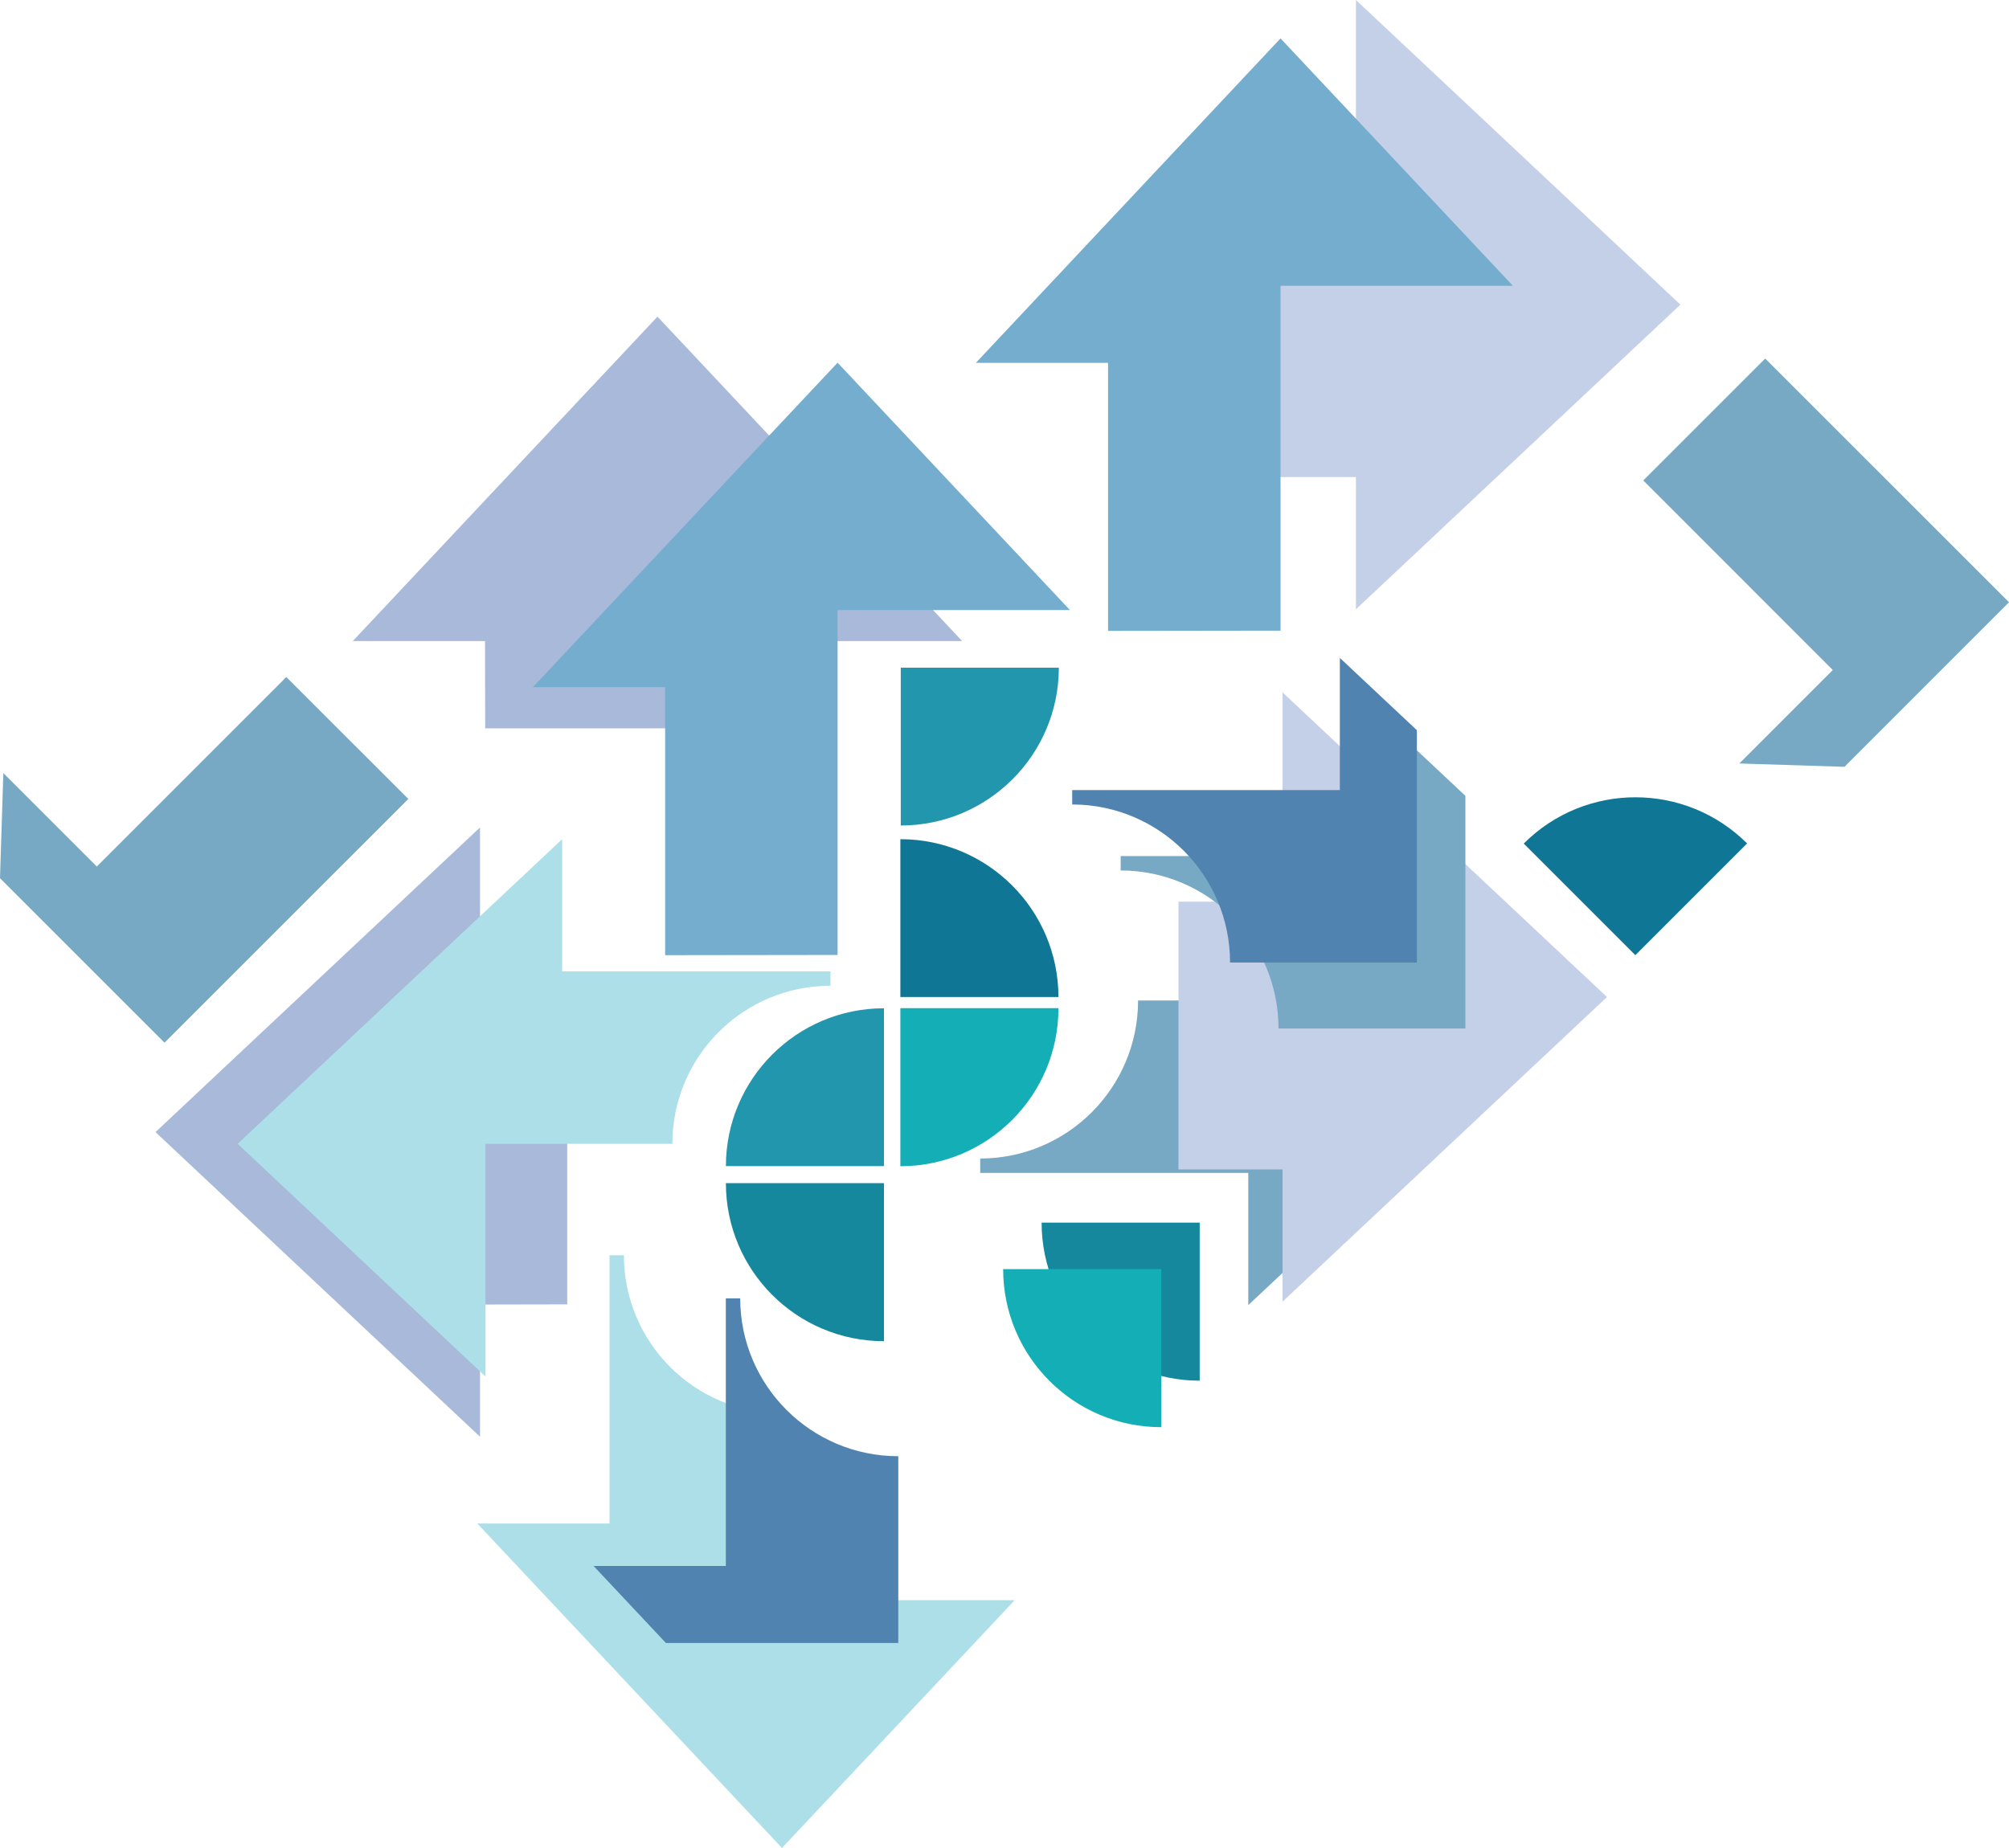<?xml version="1.0" encoding="UTF-8"?>
<svg id="Layer_2" data-name="Layer 2" xmlns="http://www.w3.org/2000/svg" viewBox="0 0 349.47 321.51">
  <defs>
    <style>
      .cls-1 {
        fill: #14afb6;
      }

      .cls-1, .cls-2, .cls-3, .cls-4, .cls-5, .cls-6, .cls-7, .cls-8, .cls-9, .cls-10 {
        stroke-width: 0px;
      }

      .cls-2 {
        fill: #c4d0e8;
      }

      .cls-3 {
        fill: #75adcf;
      }

      .cls-4 {
        fill: #2196ac;
      }

      .cls-5 {
        fill: #78a9c4;
      }

      .cls-6 {
        fill: #a8b9da;
      }

      .cls-7 {
        fill: #16889d;
      }

      .cls-8 {
        fill: #5083af;
      }

      .cls-9 {
        fill: #0f7795;
      }

      .cls-10 {
        fill: #addfe9;
      }
    </style>
  </defs>
  <g id="Layer_1-2" data-name="Layer 1">
    <g>
      <polygon class="cls-6" points="131.03 126.71 84.4 126.71 84.37 111.53 61.37 111.53 114.37 55.09 167.37 111.53 144.37 111.53 144.37 116.23 131.03 103.71 131.03 126.71"/>
      <polygon class="cls-3" points="145.7 106.14 186.12 106.14 145.7 63.1 92.7 119.55 115.7 119.55 115.7 166.18 145.7 166.14 145.7 106.14"/>
      <polygon class="cls-2" points="292.31 53 235.87 0 235.87 23 228.19 23 240.77 36.41 217.77 36.41 217.77 83 235.87 83 235.87 106 292.31 53"/>
      <path class="cls-9" d="M156.62,146v27.46h27.5c-.02-15.17-12.32-27.46-27.5-27.46Z"/>
      <path class="cls-4" d="M156.69,143.62v-27.46h27.5c-.02,15.17-12.32,27.46-27.5,27.46Z"/>
      <path class="cls-7" d="M153.77,233.34c-15.19,0-27.5-12.31-27.5-27.5h27.5v27.5Z"/>
      <polygon class="cls-6" points="98.67 180.3 98.67 226.93 83.5 226.96 83.5 249.96 27.05 196.96 83.5 143.96 83.5 166.96 88.19 166.96 75.67 180.3 98.67 180.3"/>
      <path class="cls-10" d="M97.79,169h46.67s0,2.5,0,2.5c-15.19,0-27.5,12.31-27.5,27.5h-32.51s0,40.48,0,40.48l-43.11-40.48,56.45-53v23Z"/>
      <path class="cls-1" d="M156.62,202.9c15.19,0,27.5-12.31,27.5-27.5h-27.5v27.5Z"/>
      <polygon class="cls-3" points="222.75 49.72 263.17 49.72 222.75 6.68 169.75 63.13 192.75 63.13 192.75 109.76 222.75 109.72 222.75 49.72"/>
      <path class="cls-5" d="M197.97,174.06c0,15.18-12.29,27.48-27.46,27.5v2.5s46.63,0,46.63,0v23s13.34-12.52,13.34-12.52v-40.48s-32.51,0-32.51,0h0Z"/>
      <polygon class="cls-2" points="279.54 173.46 223.1 120.46 223.1 143.46 215.42 143.46 228 156.87 205 156.87 205 203.46 223.1 203.46 223.1 226.46 279.54 173.46"/>
      <polygon class="cls-5" points="28.62 181.4 71.03 139 49.81 117.79 16.84 150.76 .58 134.5 0 152.78 28.62 181.4"/>
      <path class="cls-9" d="M265.05,146.76l19.42,19.42,19.44-19.44c-10.74-10.71-28.13-10.71-38.86.03Z"/>
      <path class="cls-4" d="M153.77,175.42v27.46h-27.5c.02-15.17,12.32-27.46,27.5-27.46Z"/>
      <path class="cls-7" d="M208.69,240.21c-15.19,0-27.5-12.31-27.5-27.5h27.5v27.5Z"/>
      <path class="cls-1" d="M202,248.3c-15.19,0-27.5-12.31-27.5-27.5h27.5v27.5Z"/>
      <polygon class="cls-5" points="349.47 104.78 307.06 62.38 285.85 83.59 318.82 116.57 302.56 132.83 320.85 133.41 349.47 104.78"/>
      <path class="cls-10" d="M106.03,265.06v-46.67s2.5,0,2.5,0c0,15.19,12.31,27.5,27.5,27.5v32.51s40.48,0,40.48,0l-40.48,43.11-53-56.45h23Z"/>
      <path class="cls-5" d="M222.4,178.94c0-15.18-12.29-27.48-27.46-27.5v-2.5s46.63,0,46.63,0v-23s13.34,12.52,13.34,12.52v40.48s-32.51,0-32.51,0h0Z"/>
      <path class="cls-8" d="M115.85,285.85h40.41s0-32.5,0-32.5c-15.18,0-27.48-12.29-27.5-27.46h-2.5s0,46.56,0,46.56h-23s12.59,13.41,12.59,13.41Z"/>
      <path class="cls-8" d="M246.47,127.05v40.41s-32.5,0-32.5,0c0-15.18-12.29-27.48-27.46-27.5v-2.5s46.56,0,46.56,0v-23s13.41,12.59,13.41,12.59Z"/>
    </g>
  </g>
</svg>